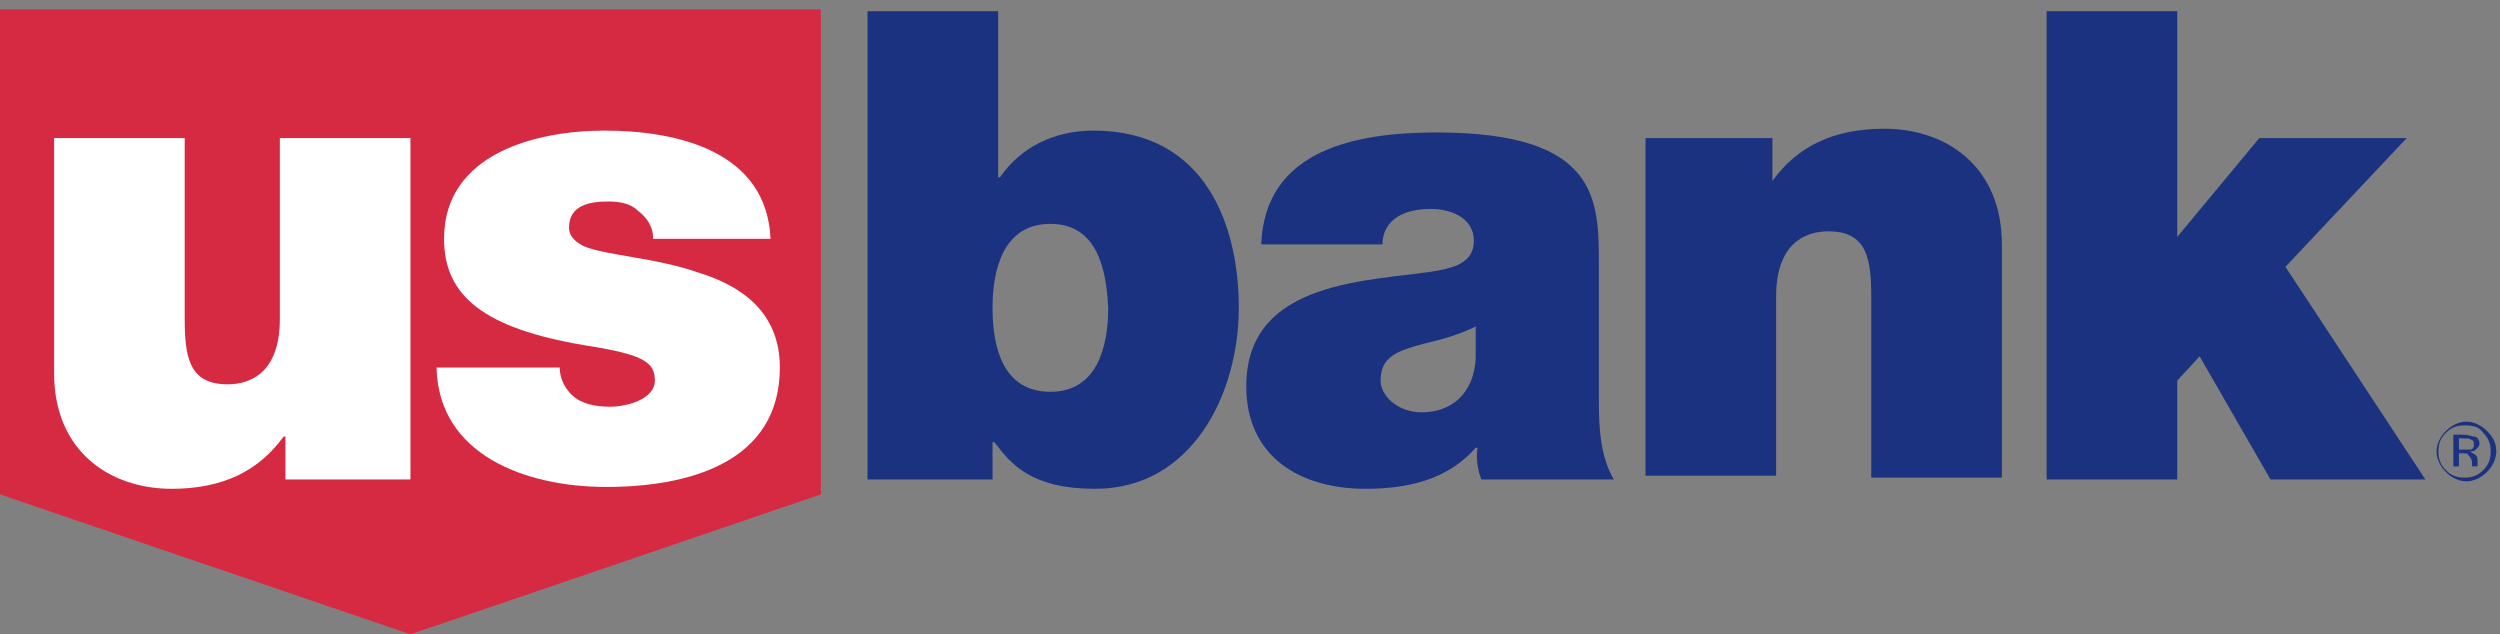 <?xml version="1.0" encoding="utf-8"?>
<!-- Generator: Adobe Illustrator 25.0.0, SVG Export Plug-In . SVG Version: 6.00 Build 0)  -->
<svg version="1.1" id="Layer_1" xmlns="http://www.w3.org/2000/svg" xmlns:xlink="http://www.w3.org/1999/xlink" x="0px" y="0px"
	 viewBox="0 0 134 34" style="enable-background:new 0 0 134 34;" xml:space="preserve">
<rect x="0" y="0" width="134" height="34" fill="#808080" stroke="none"/>
<style type="text/css">
	.st0{fill:#D62A43;}
	.st1{fill:#FFFFFF;}
	.st2{fill:#1B3281;}
</style>
<g>
	<polyline class="st0" points="0,0.5 0,26.5 22,34 44,26.5 44,0.5 0,0.5 	"/>
	<path class="st1" d="M22,25.7h-6.7v-2.3h-0.1c-1.3,1.8-3.2,2.8-6,2.8c-3.3,0-6.3-2-6.3-6.2V7.4h7V17c0,2.1,0.2,3.6,2.3,3.6
		c1.2,0,2.8-0.6,2.8-3.5V7.4h7V25.7"/>
	<path class="st1" d="M35,12.7c0-0.6-0.4-1.1-0.8-1.4c-0.4-0.4-1-0.5-1.6-0.5c-1,0-2.1,0.2-2.1,1.4c0,0.5,0.4,0.8,0.8,1
		c1.2,0.5,3.8,0.6,6.1,1.4c2.3,0.7,4.4,2.1,4.4,5.1c0,5.1-4.9,6.4-9.3,6.4c-4.3,0-9-1.7-9.1-6.4H30c0,0.6,0.3,1.2,0.8,1.6
		c0.4,0.3,1,0.5,1.9,0.5c0.9,0,2.4-0.4,2.4-1.4s-0.6-1.4-3.8-1.9c-5.3-0.9-7.5-2.6-7.5-5.7c0-4.6,5-5.8,8.6-5.8
		c3.9,0,8.7,1.1,8.9,5.8H35"/>
	<path class="st2" d="M56.3,12c-2.5,0-3.1,2.4-3.1,4.5c0,2.2,0.6,4.5,3.1,4.5c2.5,0,3.1-2.4,3.1-4.5C59.3,14.4,58.8,12,56.3,12
		 M46.5,0.6h7v8.9h0.1c1.1-1.6,2.9-2.5,5-2.5c6.1,0,7.8,5.2,7.8,9.5c0,4.6-2.5,9.7-7.7,9.7c-3.4,0-4.5-1.3-5.4-2.5h-0.1v2h-6.7V0.6z
		"/>
	<path class="st2" d="M79.1,17.5c-0.8,0.4-1.8,0.7-2.7,0.9c-1.5,0.4-2.4,0.7-2.4,2c0,0.8,0.9,1.7,2.2,1.7c1.6,0,2.8-1,2.9-2.9V17.5
		 M85.7,21.6c0,1.4,0.1,2.9,0.8,4.1h-7.1c-0.2-0.5-0.3-1.2-0.2-1.7h-0.1c-1.5,1.7-3.6,2.2-5.9,2.2c-3.5,0-6.4-1.7-6.4-5.5
		c0-5.8,6.8-5.6,10.3-6.2c1-0.2,1.9-0.5,1.9-1.6c0-1.2-1.2-1.7-2.3-1.7c-2.1,0-2.6,1.1-2.6,1.9h-6.5c0.2-5.1,5.1-6,9.4-6
		c8.7,0,8.7,3.6,8.7,7.1V21.6z"/>
	<path class="st2" d="M88.2,7.4H95v2.3H95c1.3-1.8,3.2-2.8,6-2.8c3.3,0,6.3,2,6.3,6.2v12.5h-7v-9.6c0-2.1-0.2-3.6-2.3-3.6
		c-1.2,0-2.8,0.6-2.8,3.5v9.6h-7V7.4"/>
	<polyline class="st2" points="109.7,0.6 116.7,0.6 116.7,12.7 121.1,7.4 129,7.4 122.5,14.3 130,25.7 121.7,25.7 117.9,19.1 
		116.7,20.4 116.7,25.7 109.7,25.7 109.7,0.6 	"/>
	<path class="st2" d="M131.5,25h0.3v-0.7h0.2c0.2,0,0.3,0,0.3,0.1c0.1,0.1,0.2,0.2,0.2,0.4v0.1l0,0.1c0,0,0,0,0,0c0,0,0,0,0,0h0.3
		l0,0c0,0,0,0,0-0.1c0,0,0-0.1,0-0.1v-0.1c0-0.1,0-0.2-0.1-0.3c-0.1-0.1-0.2-0.1-0.3-0.2c0.1,0,0.2,0,0.3-0.1
		c0.1-0.1,0.2-0.2,0.2-0.3c0-0.2-0.1-0.4-0.3-0.4c-0.1,0-0.3-0.1-0.5-0.1h-0.6V25 M132.4,24.1c-0.1,0-0.2,0-0.3,0h-0.3v-0.6h0.3
		c0.2,0,0.3,0,0.4,0.1c0.1,0,0.1,0.1,0.1,0.3C132.6,24,132.5,24.1,132.4,24.1z M133.3,23.1c-0.3-0.3-0.7-0.5-1.1-0.5
		c-0.4,0-0.8,0.2-1.1,0.5c-0.3,0.3-0.5,0.7-0.5,1.1c0,0.4,0.2,0.8,0.5,1.1c0.3,0.3,0.7,0.5,1.1,0.5c0.4,0,0.8-0.2,1.1-0.5
		c0.3-0.3,0.5-0.7,0.5-1.1C133.8,23.7,133.6,23.4,133.3,23.1z M133.1,23.2c0.3,0.3,0.4,0.6,0.4,1c0,0.4-0.1,0.7-0.4,1
		c-0.3,0.3-0.6,0.4-1,0.4c-0.4,0-0.7-0.1-1-0.4c-0.3-0.3-0.4-0.6-0.4-1c0-0.4,0.1-0.7,0.4-1c0.3-0.3,0.6-0.4,1-0.4
		C132.6,22.8,132.9,22.9,133.1,23.2z"/>
</g>
</svg>
